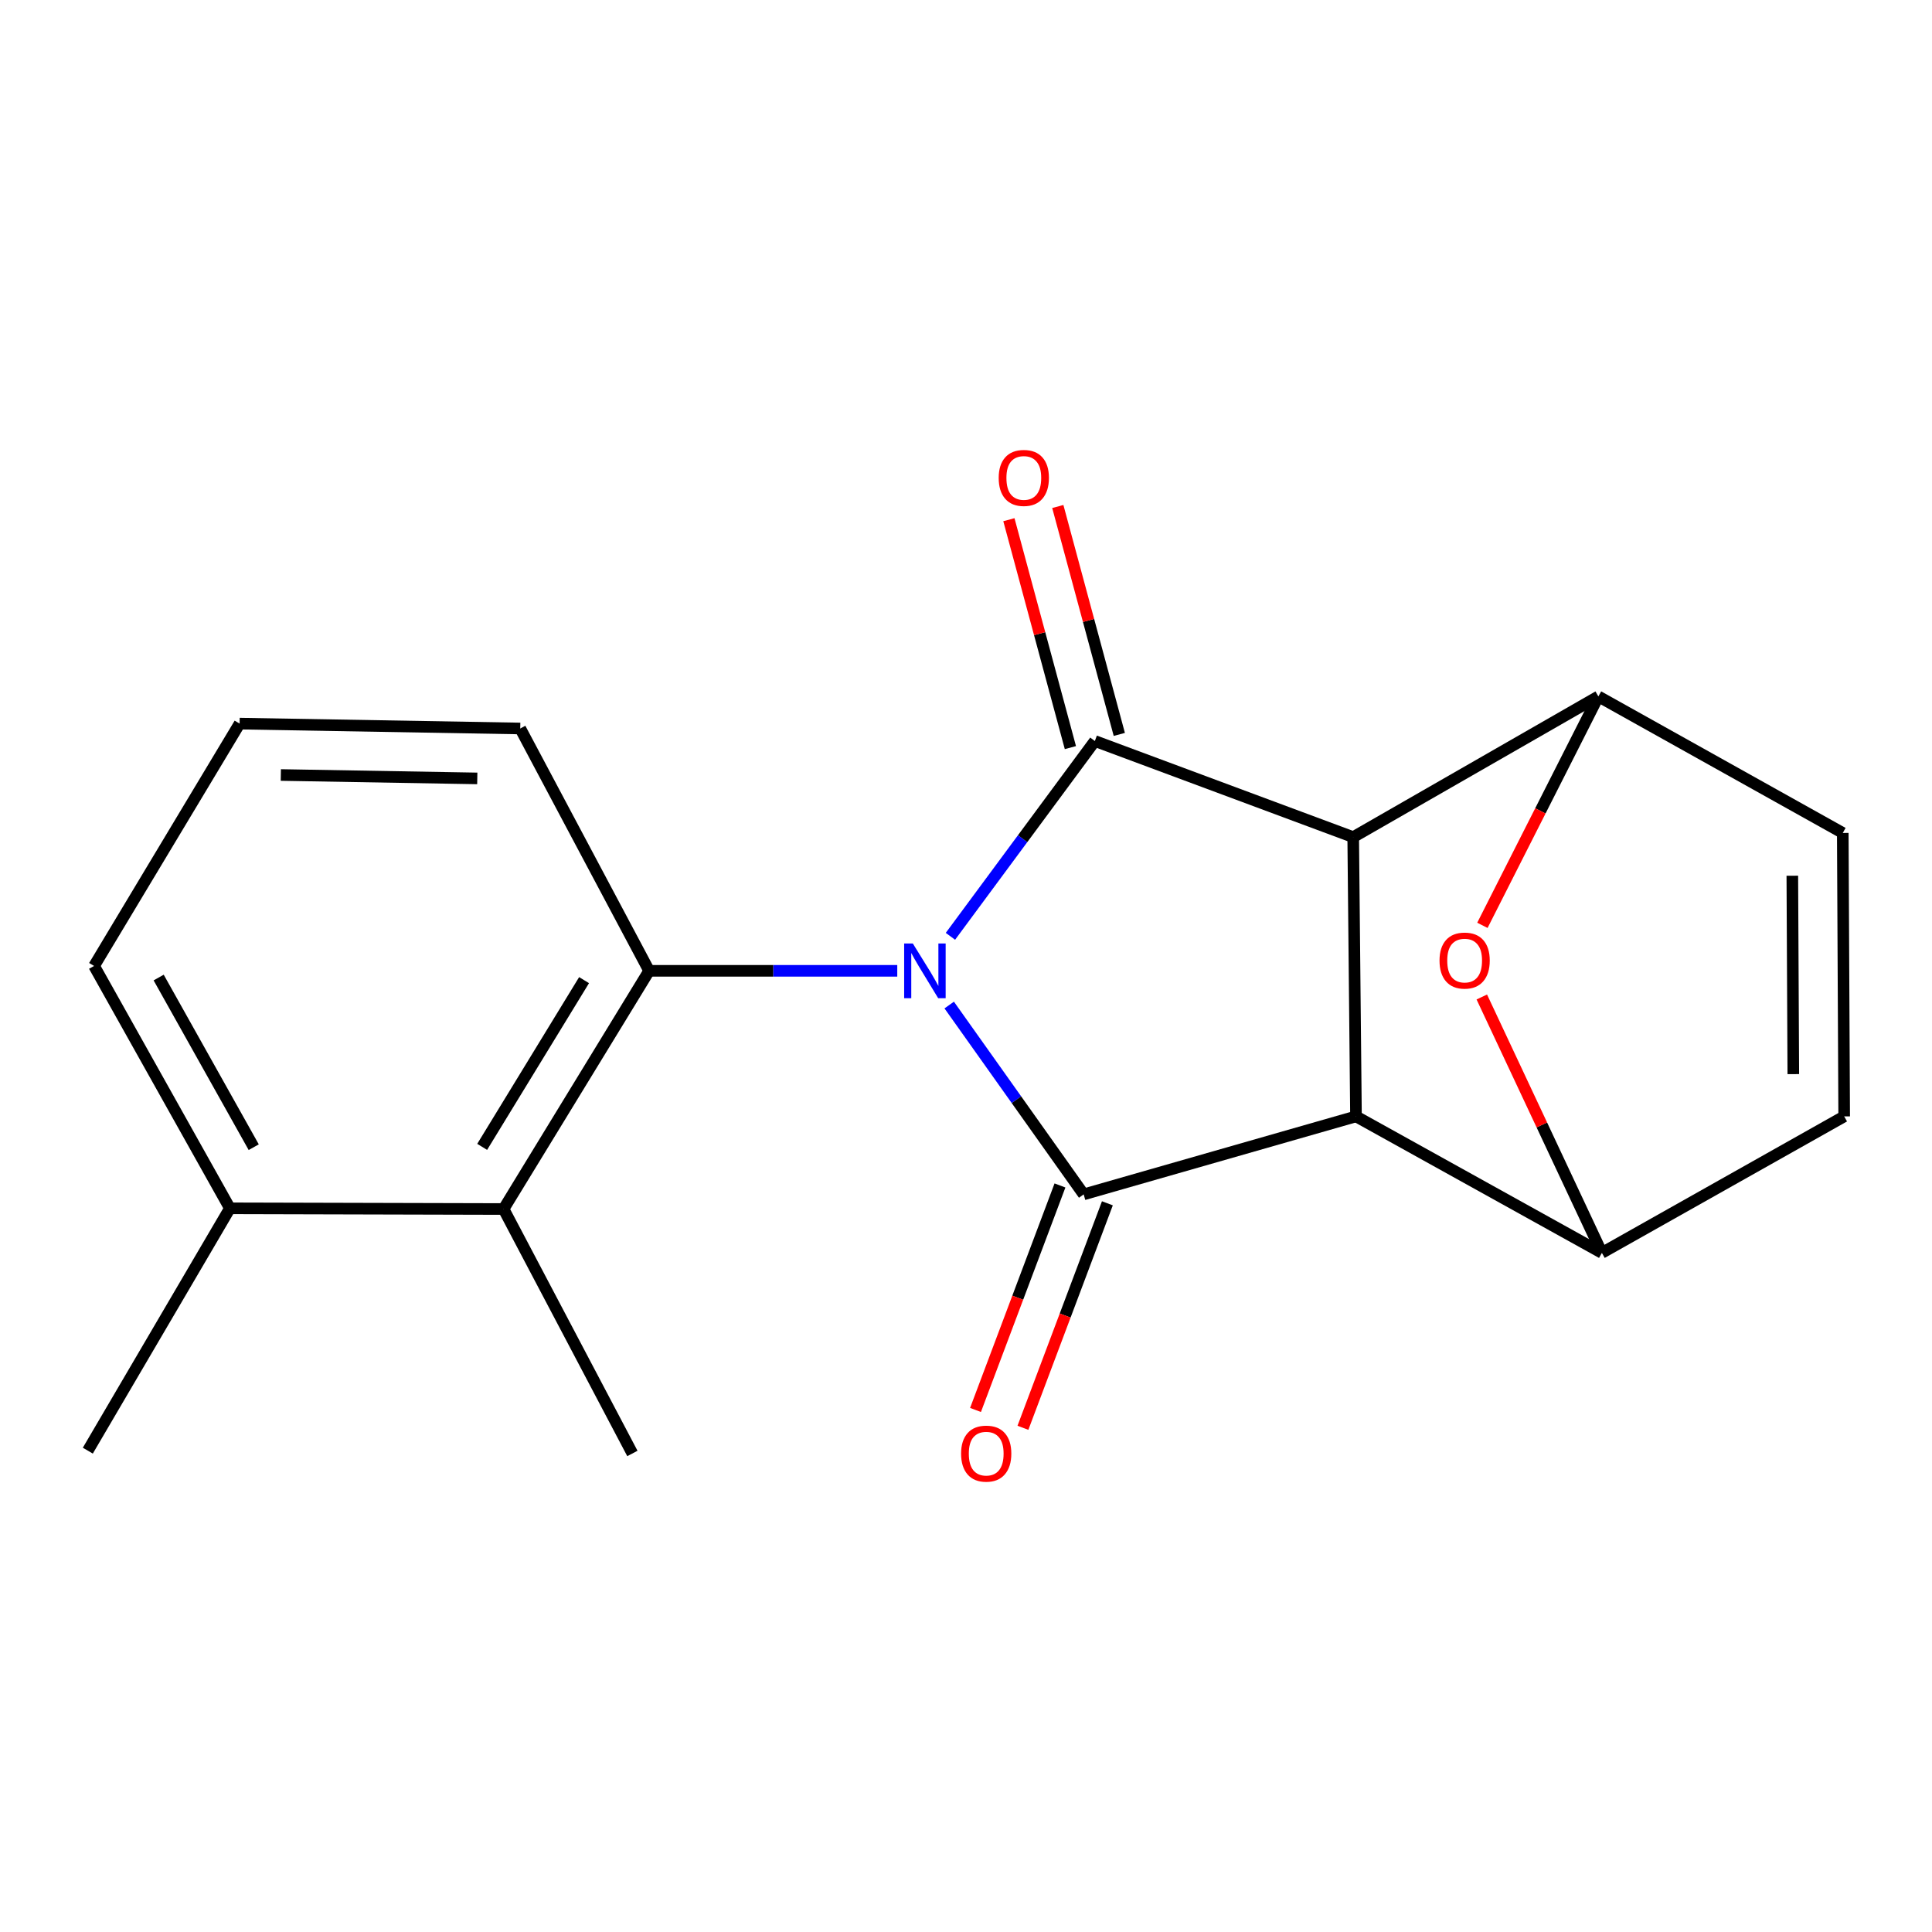 <?xml version='1.0' encoding='iso-8859-1'?>
<svg version='1.1' baseProfile='full'
              xmlns='http://www.w3.org/2000/svg'
                      xmlns:rdkit='http://www.rdkit.org/xml'
                      xmlns:xlink='http://www.w3.org/1999/xlink'
                  xml:space='preserve'
width='1000px' height='1000px' viewBox='0 0 1000 1000'>
<!-- END OF HEADER -->
<rect style='opacity:1.0;fill:#FFFFFF;stroke:none' width='1000' height='1000' x='0' y='0'> </rect>
<path class='bond-2' d='M 491.306,520.203 L 526.108,569.207' style='fill:none;fill-rule:evenodd;stroke:#0000FF;stroke-width:6px;stroke-linecap:butt;stroke-linejoin:miter;stroke-opacity:1' />
<path class='bond-2' d='M 526.108,569.207 L 560.91,618.211' style='fill:none;fill-rule:evenodd;stroke:#000000;stroke-width:6px;stroke-linecap:butt;stroke-linejoin:miter;stroke-opacity:1' />
<path class='bond-3' d='M 491.937,484.637 L 529.315,434.091' style='fill:none;fill-rule:evenodd;stroke:#0000FF;stroke-width:6px;stroke-linecap:butt;stroke-linejoin:miter;stroke-opacity:1' />
<path class='bond-3' d='M 529.315,434.091 L 566.694,383.545' style='fill:none;fill-rule:evenodd;stroke:#000000;stroke-width:6px;stroke-linecap:butt;stroke-linejoin:miter;stroke-opacity:1' />
<path class='bond-4' d='M 464.422,502.495 L 400.206,502.495' style='fill:none;fill-rule:evenodd;stroke:#0000FF;stroke-width:6px;stroke-linecap:butt;stroke-linejoin:miter;stroke-opacity:1' />
<path class='bond-4' d='M 400.206,502.495 L 335.99,502.495' style='fill:none;fill-rule:evenodd;stroke:#000000;stroke-width:6px;stroke-linecap:butt;stroke-linejoin:miter;stroke-opacity:1' />
<path class='bond-0' d='M 700.416,433.296 L 566.694,383.545' style='fill:none;fill-rule:evenodd;stroke:#000000;stroke-width:6px;stroke-linecap:butt;stroke-linejoin:miter;stroke-opacity:1' />
<path class='bond-6' d='M 700.416,433.296 L 827.306,360.469' style='fill:none;fill-rule:evenodd;stroke:#000000;stroke-width:6px;stroke-linecap:butt;stroke-linejoin:miter;stroke-opacity:1' />
<path class='bond-19' d='M 700.416,433.296 L 701.858,577.842' style='fill:none;fill-rule:evenodd;stroke:#000000;stroke-width:6px;stroke-linecap:butt;stroke-linejoin:miter;stroke-opacity:1' />
<path class='bond-1' d='M 701.858,577.842 L 560.91,618.211' style='fill:none;fill-rule:evenodd;stroke:#000000;stroke-width:6px;stroke-linecap:butt;stroke-linejoin:miter;stroke-opacity:1' />
<path class='bond-5' d='M 701.858,577.842 L 829.127,648.484' style='fill:none;fill-rule:evenodd;stroke:#000000;stroke-width:6px;stroke-linecap:butt;stroke-linejoin:miter;stroke-opacity:1' />
<path class='bond-11' d='M 548.638,613.594 L 526.781,671.694' style='fill:none;fill-rule:evenodd;stroke:#000000;stroke-width:6px;stroke-linecap:butt;stroke-linejoin:miter;stroke-opacity:1' />
<path class='bond-11' d='M 526.781,671.694 L 504.923,729.794' style='fill:none;fill-rule:evenodd;stroke:#FF0000;stroke-width:6px;stroke-linecap:butt;stroke-linejoin:miter;stroke-opacity:1' />
<path class='bond-11' d='M 573.182,622.828 L 551.324,680.927' style='fill:none;fill-rule:evenodd;stroke:#000000;stroke-width:6px;stroke-linecap:butt;stroke-linejoin:miter;stroke-opacity:1' />
<path class='bond-11' d='M 551.324,680.927 L 529.467,739.027' style='fill:none;fill-rule:evenodd;stroke:#FF0000;stroke-width:6px;stroke-linecap:butt;stroke-linejoin:miter;stroke-opacity:1' />
<path class='bond-12' d='M 579.352,380.129 L 563.435,321.144' style='fill:none;fill-rule:evenodd;stroke:#000000;stroke-width:6px;stroke-linecap:butt;stroke-linejoin:miter;stroke-opacity:1' />
<path class='bond-12' d='M 563.435,321.144 L 547.517,262.16' style='fill:none;fill-rule:evenodd;stroke:#FF0000;stroke-width:6px;stroke-linecap:butt;stroke-linejoin:miter;stroke-opacity:1' />
<path class='bond-12' d='M 554.035,386.961 L 538.117,327.977' style='fill:none;fill-rule:evenodd;stroke:#000000;stroke-width:6px;stroke-linecap:butt;stroke-linejoin:miter;stroke-opacity:1' />
<path class='bond-12' d='M 538.117,327.977 L 522.2,268.992' style='fill:none;fill-rule:evenodd;stroke:#FF0000;stroke-width:6px;stroke-linecap:butt;stroke-linejoin:miter;stroke-opacity:1' />
<path class='bond-8' d='M 335.99,502.495 L 260.643,625.787' style='fill:none;fill-rule:evenodd;stroke:#000000;stroke-width:6px;stroke-linecap:butt;stroke-linejoin:miter;stroke-opacity:1' />
<path class='bond-8' d='M 302.313,507.315 L 249.57,593.619' style='fill:none;fill-rule:evenodd;stroke:#000000;stroke-width:6px;stroke-linecap:butt;stroke-linejoin:miter;stroke-opacity:1' />
<path class='bond-14' d='M 335.99,502.495 L 269.282,377.062' style='fill:none;fill-rule:evenodd;stroke:#000000;stroke-width:6px;stroke-linecap:butt;stroke-linejoin:miter;stroke-opacity:1' />
<path class='bond-9' d='M 829.127,648.484 L 954.545,577.842' style='fill:none;fill-rule:evenodd;stroke:#000000;stroke-width:6px;stroke-linecap:butt;stroke-linejoin:miter;stroke-opacity:1' />
<path class='bond-22' d='M 829.127,648.484 L 798.053,582.265' style='fill:none;fill-rule:evenodd;stroke:#000000;stroke-width:6px;stroke-linecap:butt;stroke-linejoin:miter;stroke-opacity:1' />
<path class='bond-22' d='M 798.053,582.265 L 766.98,516.045' style='fill:none;fill-rule:evenodd;stroke:#FF0000;stroke-width:6px;stroke-linecap:butt;stroke-linejoin:miter;stroke-opacity:1' />
<path class='bond-7' d='M 827.306,360.469 L 797.296,419.712' style='fill:none;fill-rule:evenodd;stroke:#000000;stroke-width:6px;stroke-linecap:butt;stroke-linejoin:miter;stroke-opacity:1' />
<path class='bond-7' d='M 797.296,419.712 L 767.286,478.956' style='fill:none;fill-rule:evenodd;stroke:#FF0000;stroke-width:6px;stroke-linecap:butt;stroke-linejoin:miter;stroke-opacity:1' />
<path class='bond-10' d='M 827.306,360.469 L 953.817,431.14' style='fill:none;fill-rule:evenodd;stroke:#000000;stroke-width:6px;stroke-linecap:butt;stroke-linejoin:miter;stroke-opacity:1' />
<path class='bond-13' d='M 260.643,625.787 L 118.995,625.422' style='fill:none;fill-rule:evenodd;stroke:#000000;stroke-width:6px;stroke-linecap:butt;stroke-linejoin:miter;stroke-opacity:1' />
<path class='bond-15' d='M 260.643,625.787 L 327.322,752.312' style='fill:none;fill-rule:evenodd;stroke:#000000;stroke-width:6px;stroke-linecap:butt;stroke-linejoin:miter;stroke-opacity:1' />
<path class='bond-21' d='M 954.545,577.842 L 953.817,431.14' style='fill:none;fill-rule:evenodd;stroke:#000000;stroke-width:6px;stroke-linecap:butt;stroke-linejoin:miter;stroke-opacity:1' />
<path class='bond-21' d='M 928.214,555.967 L 927.704,453.275' style='fill:none;fill-rule:evenodd;stroke:#000000;stroke-width:6px;stroke-linecap:butt;stroke-linejoin:miter;stroke-opacity:1' />
<path class='bond-18' d='M 118.995,625.422 L 45.455,750.855' style='fill:none;fill-rule:evenodd;stroke:#000000;stroke-width:6px;stroke-linecap:butt;stroke-linejoin:miter;stroke-opacity:1' />
<path class='bond-20' d='M 118.995,625.422 L 48.703,499.975' style='fill:none;fill-rule:evenodd;stroke:#000000;stroke-width:6px;stroke-linecap:butt;stroke-linejoin:miter;stroke-opacity:1' />
<path class='bond-20' d='M 131.328,593.787 L 82.124,505.974' style='fill:none;fill-rule:evenodd;stroke:#000000;stroke-width:6px;stroke-linecap:butt;stroke-linejoin:miter;stroke-opacity:1' />
<path class='bond-16' d='M 269.282,377.062 L 124.021,374.542' style='fill:none;fill-rule:evenodd;stroke:#000000;stroke-width:6px;stroke-linecap:butt;stroke-linejoin:miter;stroke-opacity:1' />
<path class='bond-16' d='M 247.038,402.903 L 145.356,401.139' style='fill:none;fill-rule:evenodd;stroke:#000000;stroke-width:6px;stroke-linecap:butt;stroke-linejoin:miter;stroke-opacity:1' />
<path class='bond-17' d='M 124.021,374.542 L 48.703,499.975' style='fill:none;fill-rule:evenodd;stroke:#000000;stroke-width:6px;stroke-linecap:butt;stroke-linejoin:miter;stroke-opacity:1' />
<path  class='atom-0' d='M 472.47 488.335
L 481.75 503.335
Q 482.67 504.815, 484.15 507.495
Q 485.63 510.175, 485.71 510.335
L 485.71 488.335
L 489.47 488.335
L 489.47 516.655
L 485.59 516.655
L 475.63 500.255
Q 474.47 498.335, 473.23 496.135
Q 472.03 493.935, 471.67 493.255
L 471.67 516.655
L 467.99 516.655
L 467.99 488.335
L 472.47 488.335
' fill='#0000FF'/>
<path  class='atom-8' d='M 745.092 497.185
Q 745.092 490.385, 748.452 486.585
Q 751.812 482.785, 758.092 482.785
Q 764.372 482.785, 767.732 486.585
Q 771.092 490.385, 771.092 497.185
Q 771.092 504.065, 767.692 507.985
Q 764.292 511.865, 758.092 511.865
Q 751.852 511.865, 748.452 507.985
Q 745.092 504.105, 745.092 497.185
M 758.092 508.665
Q 762.412 508.665, 764.732 505.785
Q 767.092 502.865, 767.092 497.185
Q 767.092 491.625, 764.732 488.825
Q 762.412 485.985, 758.092 485.985
Q 753.772 485.985, 751.412 488.785
Q 749.092 491.585, 749.092 497.185
Q 749.092 502.905, 751.412 505.785
Q 753.772 508.665, 758.092 508.665
' fill='#FF0000'/>
<path  class='atom-12' d='M 497.46 752.392
Q 497.46 745.592, 500.82 741.792
Q 504.18 737.992, 510.46 737.992
Q 516.74 737.992, 520.1 741.792
Q 523.46 745.592, 523.46 752.392
Q 523.46 759.272, 520.06 763.192
Q 516.66 767.072, 510.46 767.072
Q 504.22 767.072, 500.82 763.192
Q 497.46 759.312, 497.46 752.392
M 510.46 763.872
Q 514.78 763.872, 517.1 760.992
Q 519.46 758.072, 519.46 752.392
Q 519.46 746.832, 517.1 744.032
Q 514.78 741.192, 510.46 741.192
Q 506.14 741.192, 503.78 743.992
Q 501.46 746.792, 501.46 752.392
Q 501.46 758.112, 503.78 760.992
Q 506.14 763.872, 510.46 763.872
' fill='#FF0000'/>
<path  class='atom-13' d='M 516.923 247.368
Q 516.923 240.568, 520.283 236.768
Q 523.643 232.968, 529.923 232.968
Q 536.203 232.968, 539.563 236.768
Q 542.923 240.568, 542.923 247.368
Q 542.923 254.248, 539.523 258.168
Q 536.123 262.048, 529.923 262.048
Q 523.683 262.048, 520.283 258.168
Q 516.923 254.288, 516.923 247.368
M 529.923 258.848
Q 534.243 258.848, 536.563 255.968
Q 538.923 253.048, 538.923 247.368
Q 538.923 241.808, 536.563 239.008
Q 534.243 236.168, 529.923 236.168
Q 525.603 236.168, 523.243 238.968
Q 520.923 241.768, 520.923 247.368
Q 520.923 253.088, 523.243 255.968
Q 525.603 258.848, 529.923 258.848
' fill='#FF0000'/>
</svg>
